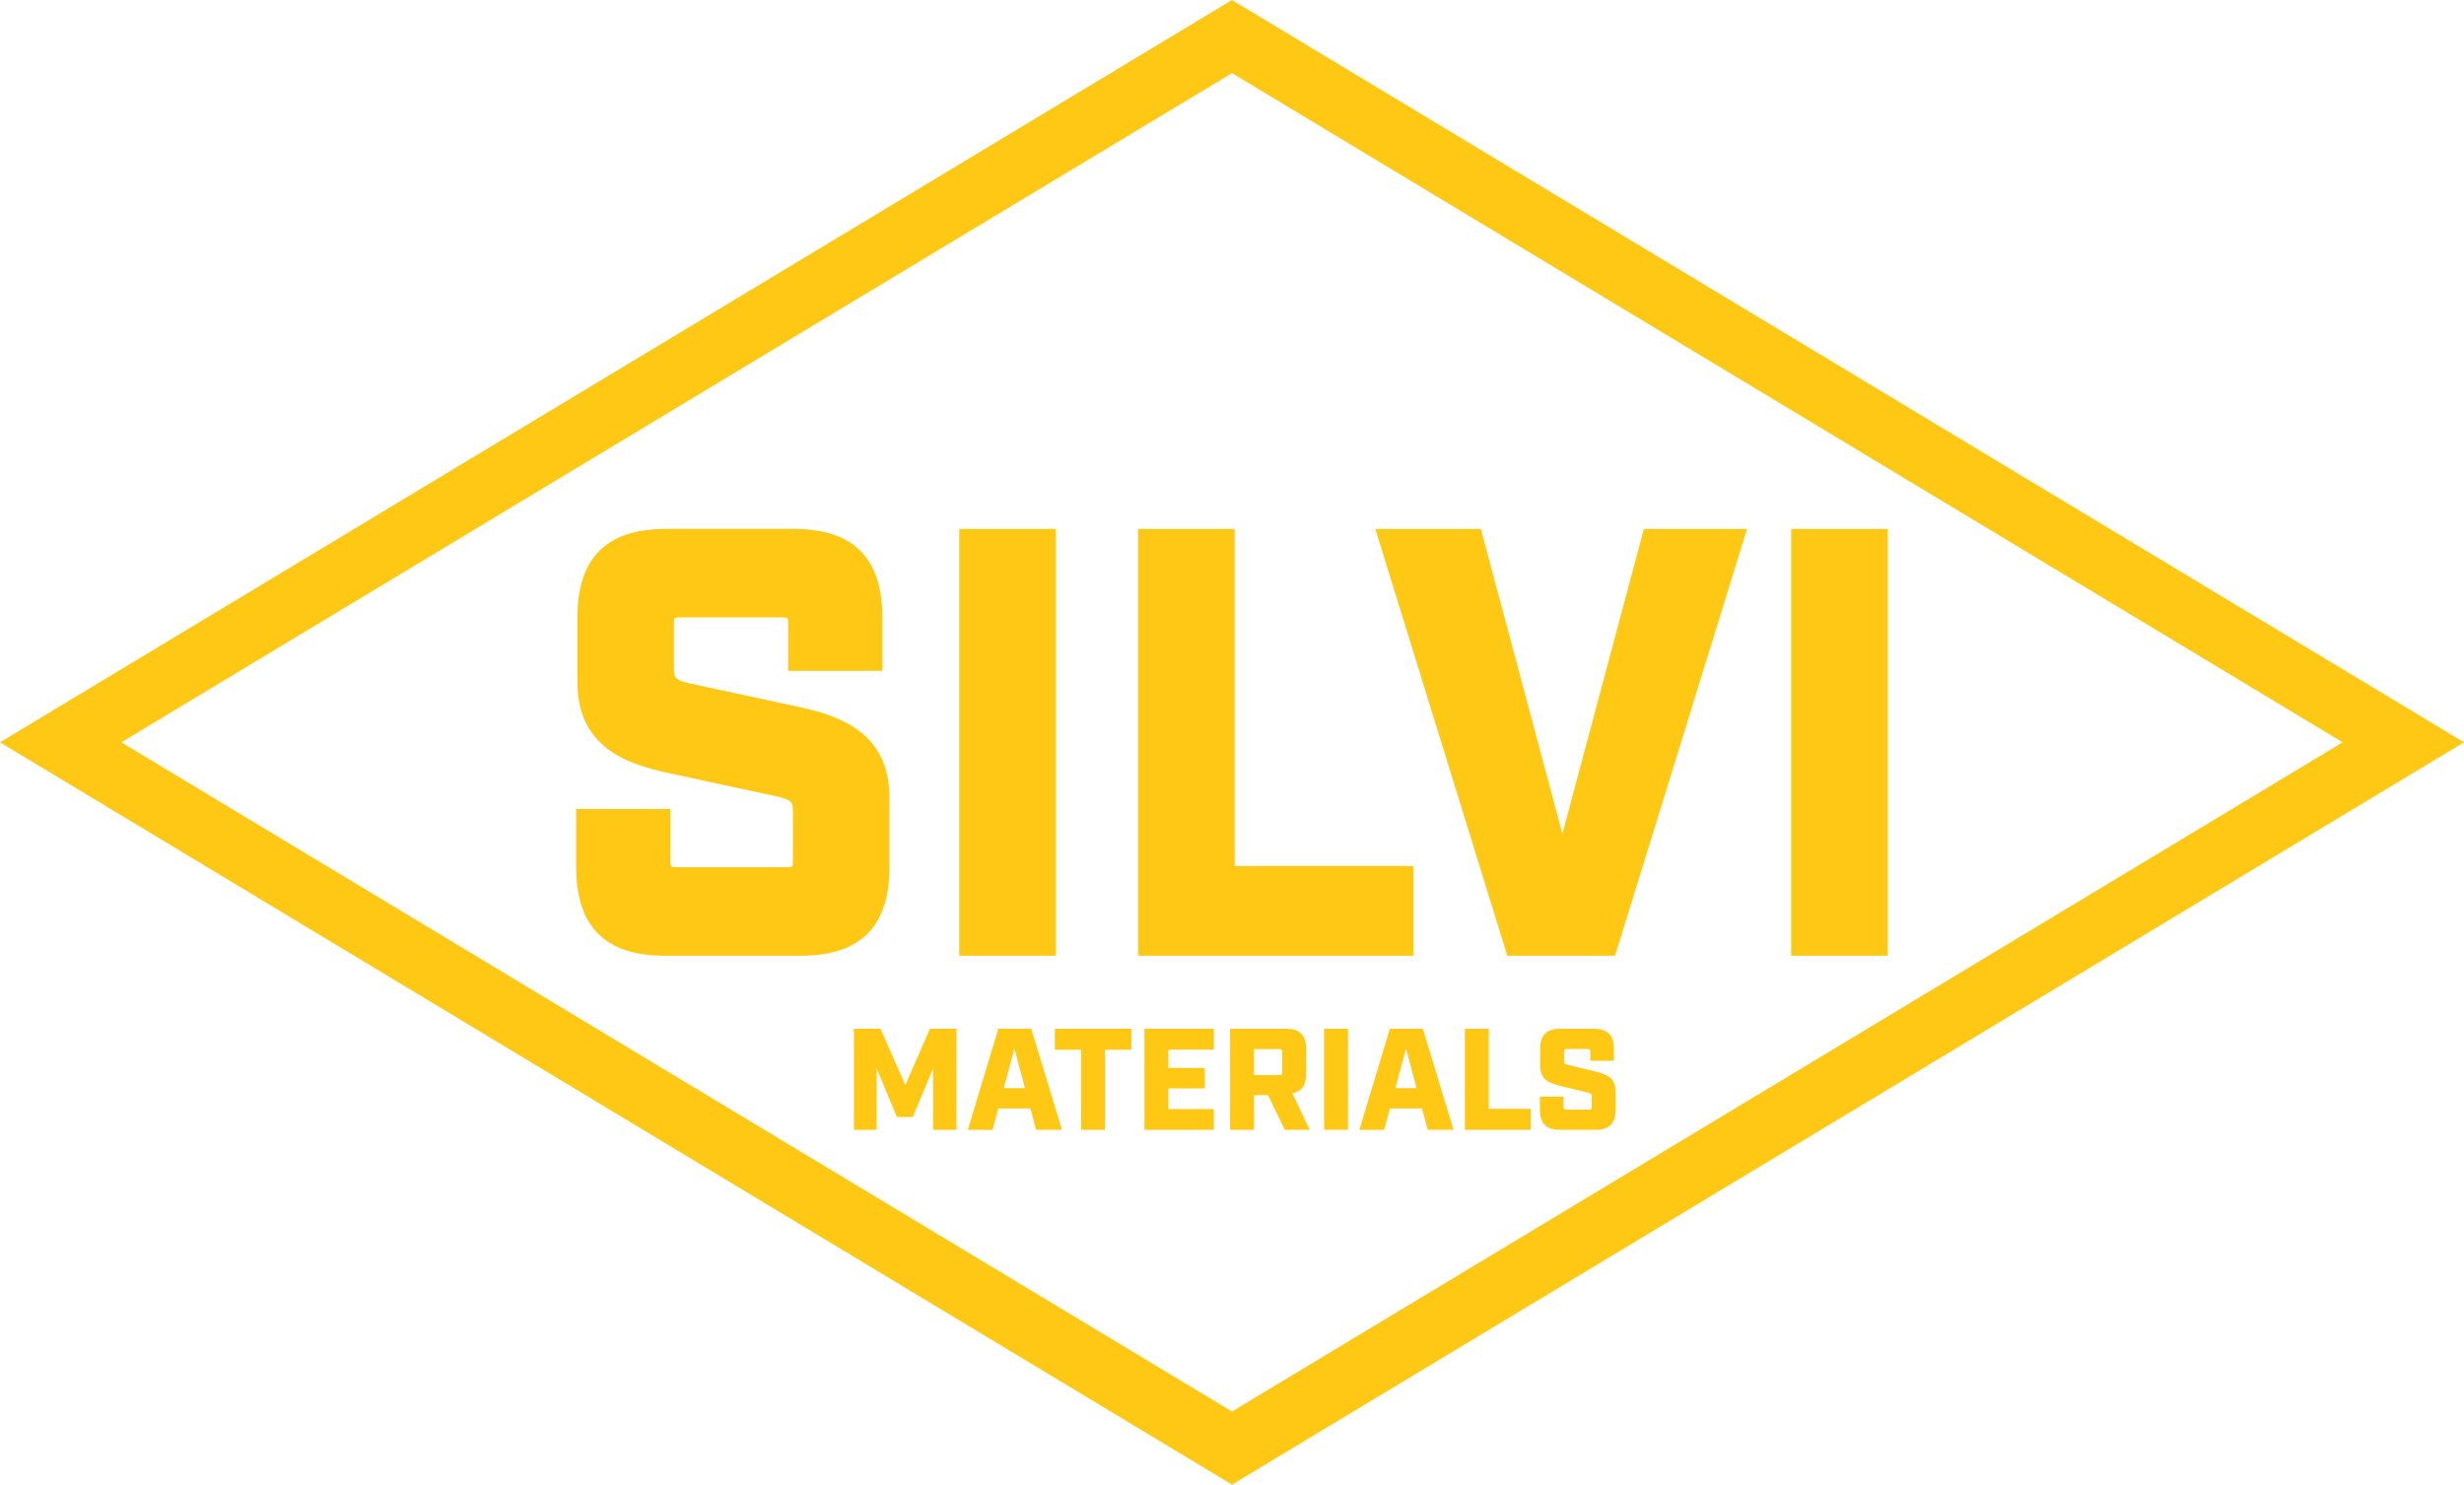 <svg viewBox="0 0 151 91" xmlns="http://www.w3.org/2000/svg" xmlns:xlink="http://www.w3.org/1999/xlink"><defs><path id="a" d="M0 91h151V0H0z"/></defs><g fill="none" fill-rule="evenodd"><path d="M0 45.5 75.5 91 151 45.5 75.5 0 0 45.5Zm7.436 0L75.5 4.482 143.564 45.5 75.5 86.518 7.436 45.5Z" fill="#FFC815"/><g><path d="M49.083 58.58h-8.345c-3.652 0-5.427-1.78-5.427-5.44v-3.55h5.773v3.186c0 .356.024.38.38.38h6.748c.355 0 .38-.024.38-.38v-3.057c0-.555-.084-.694-.965-.897l-6.745-1.456c-2.718-.588-5.498-1.711-5.498-5.577V37.86c0-3.66 1.775-5.44 5.426-5.44h7.838c3.651 0 5.426 1.78 5.426 5.44v3.259h-5.773v-2.895c0-.355-.024-.38-.38-.38h-6.24c-.355 0-.379.025-.379.38v2.765c0 .557.083.694.965.899l6.743 1.454c2.72.588 5.499 1.71 5.499 5.578v4.22c0 3.66-1.775 5.44-5.426 5.44" fill="#FFC815"/><mask id="b" fill="#fff"><use xlink:href="#a"/></mask><path fill="#FFC815" mask="url(#b)" d="M58.788 58.579h5.918V32.421h-5.918zM86.622 58.579H69.746V32.421h5.918v20.662h10.958zM98.978 58.579h-6.607l-8.087-26.158h6.468l4.996 18.686 4.995-18.686h6.323zM109.77 58.579h5.918V32.421h-5.918zM52.33 63.059h1.633l1.519 3.45 1.508-3.45h1.624v6.194h-1.43v-3.761l-1.244 2.974h-.971l-1.244-2.974v3.761H52.33zM62.813 66.696l-.644-2.425-.654 2.425h1.298Zm.335 1.247H61.18l-.353 1.31H59.31l1.87-6.194h2.021l1.879 6.193H63.5l-.352-1.309ZM66.253 64.342h-1.606v-1.283h4.686v1.283h-1.615v4.911h-1.465zM70.134 63.059h4.254v1.274H71.6v1.123h2.232v1.257H71.6v1.265h2.788v1.275h-4.254zM78.41 65.9c.124 0 .169-.036.169-.17v-1.255c0-.133-.045-.168-.168-.168h-1.563v1.592h1.563Zm1.853 3.353h-1.526l-1.032-2.132h-.857v2.132h-1.465v-6.194h3.443c.82 0 1.218.39 1.218 1.22v1.55c0 .698-.275 1.08-.848 1.185l1.067 2.239ZM81.144 69.252h1.465v-6.193h-1.465zM86.81 66.696l-.645-2.425-.653 2.425h1.297Zm.335 1.247h-1.969l-.352 1.31h-1.518l1.87-6.194h2.022l1.879 6.193h-1.58l-.352-1.309ZM89.772 63.059h1.466v4.902h2.567v1.292h-4.033zM94.369 68.032v-.814h1.447v.628c0 .124.045.169.168.169h1.394c.124 0 .168-.045.168-.169V67.2c0-.142-.062-.186-.247-.23l-1.64-.398c-.822-.204-1.273-.434-1.273-1.274V64.28c0-.832.398-1.221 1.218-1.221h2.083c.82 0 1.217.39 1.217 1.22v.744h-1.446v-.558c0-.131-.044-.167-.168-.167h-1.27c-.124 0-.168.036-.168.167v.576c0 .141.053.186.247.23l1.642.399c.82.203 1.27.433 1.27 1.274v1.088c0 .823-.397 1.22-1.217 1.22h-2.207c-.82 0-1.218-.397-1.218-1.22"/></g></g></svg>